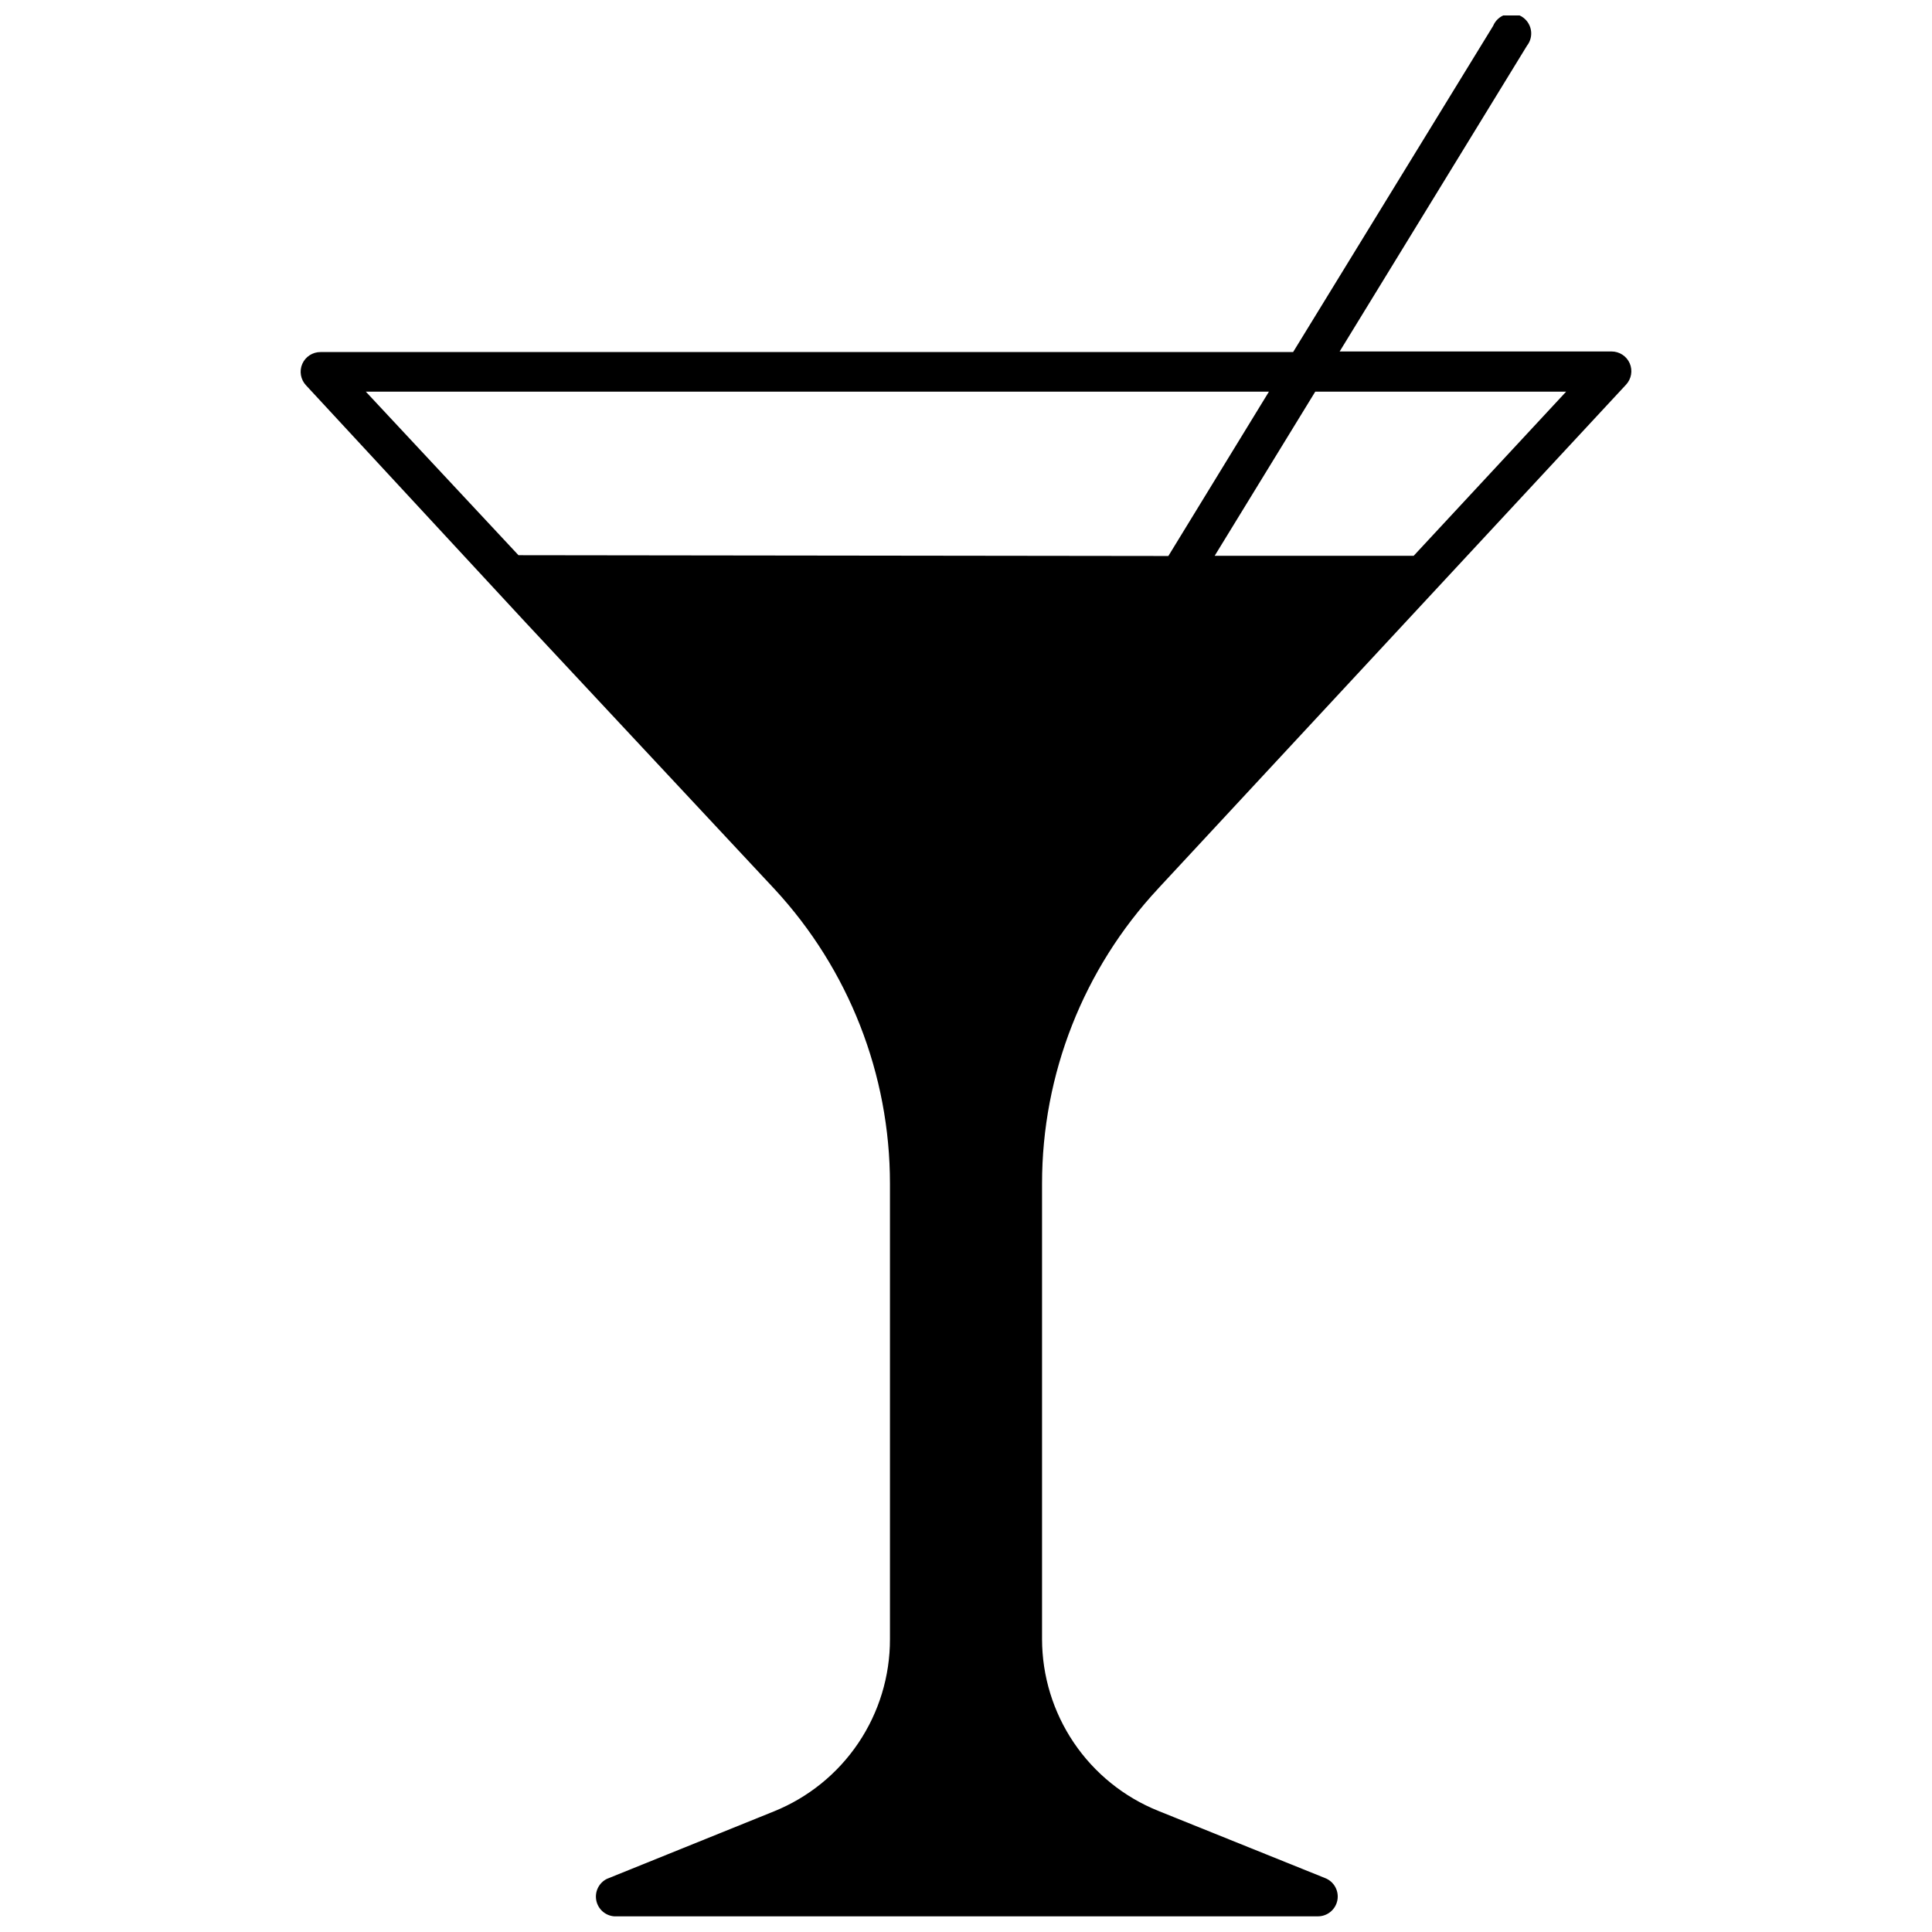 <?xml version="1.0" encoding="UTF-8"?>
<!-- Uploaded to: SVG Repo, www.svgrepo.com, Generator: SVG Repo Mixer Tools -->
<svg width="800px" height="800px" version="1.1" viewBox="144 144 512 512" xmlns="http://www.w3.org/2000/svg">
 <defs>
  <clipPath id="a">
   <path d="m223 148.09h354v503.81h-354z"/>
  </clipPath>
 </defs>
 <g clip-path="url(#a)">
  <path d="m450.95 379.45 123.95-133.49c1.43-1.523 1.82-3.75 0.996-5.668-0.84-1.918-2.734-3.156-4.828-3.148h-72.047l49.641-81.023c0.938-1.191 1.316-2.731 1.035-4.223-0.285-1.492-1.199-2.789-2.508-3.555-1.312-0.766-2.891-0.926-4.328-0.441s-2.594 1.57-3.172 2.973l-53 86.426h-257.76c-2.094-0.008-3.988 1.23-4.828 3.148-0.824 1.918-0.434 4.144 1 5.668l58.301 62.969 65.852 70.527c19.676 21.242 30.602 49.129 30.594 78.082v120.69c0.02 9.809-2.898 19.402-8.379 27.539s-13.273 14.445-22.371 18.113l-44.289 17.895c-2.102 1.059-3.242 3.387-2.789 5.695s2.387 4.035 4.731 4.223h186.5c2.523 0.004 4.691-1.785 5.168-4.262 0.473-2.477-0.883-4.941-3.227-5.867l-44.289-17.84c-9.074-3.66-16.848-9.945-22.328-18.051-5.477-8.105-8.41-17.664-8.422-27.445v-120.69c-0.012-29.039 10.996-57.004 30.805-78.242zm41.609-131.66h66.488l-40.406 43.5h-52.738zm-211.16 43.344-40.457-43.344h239.34l-26.656 43.555z"/>
 </g>
</svg>